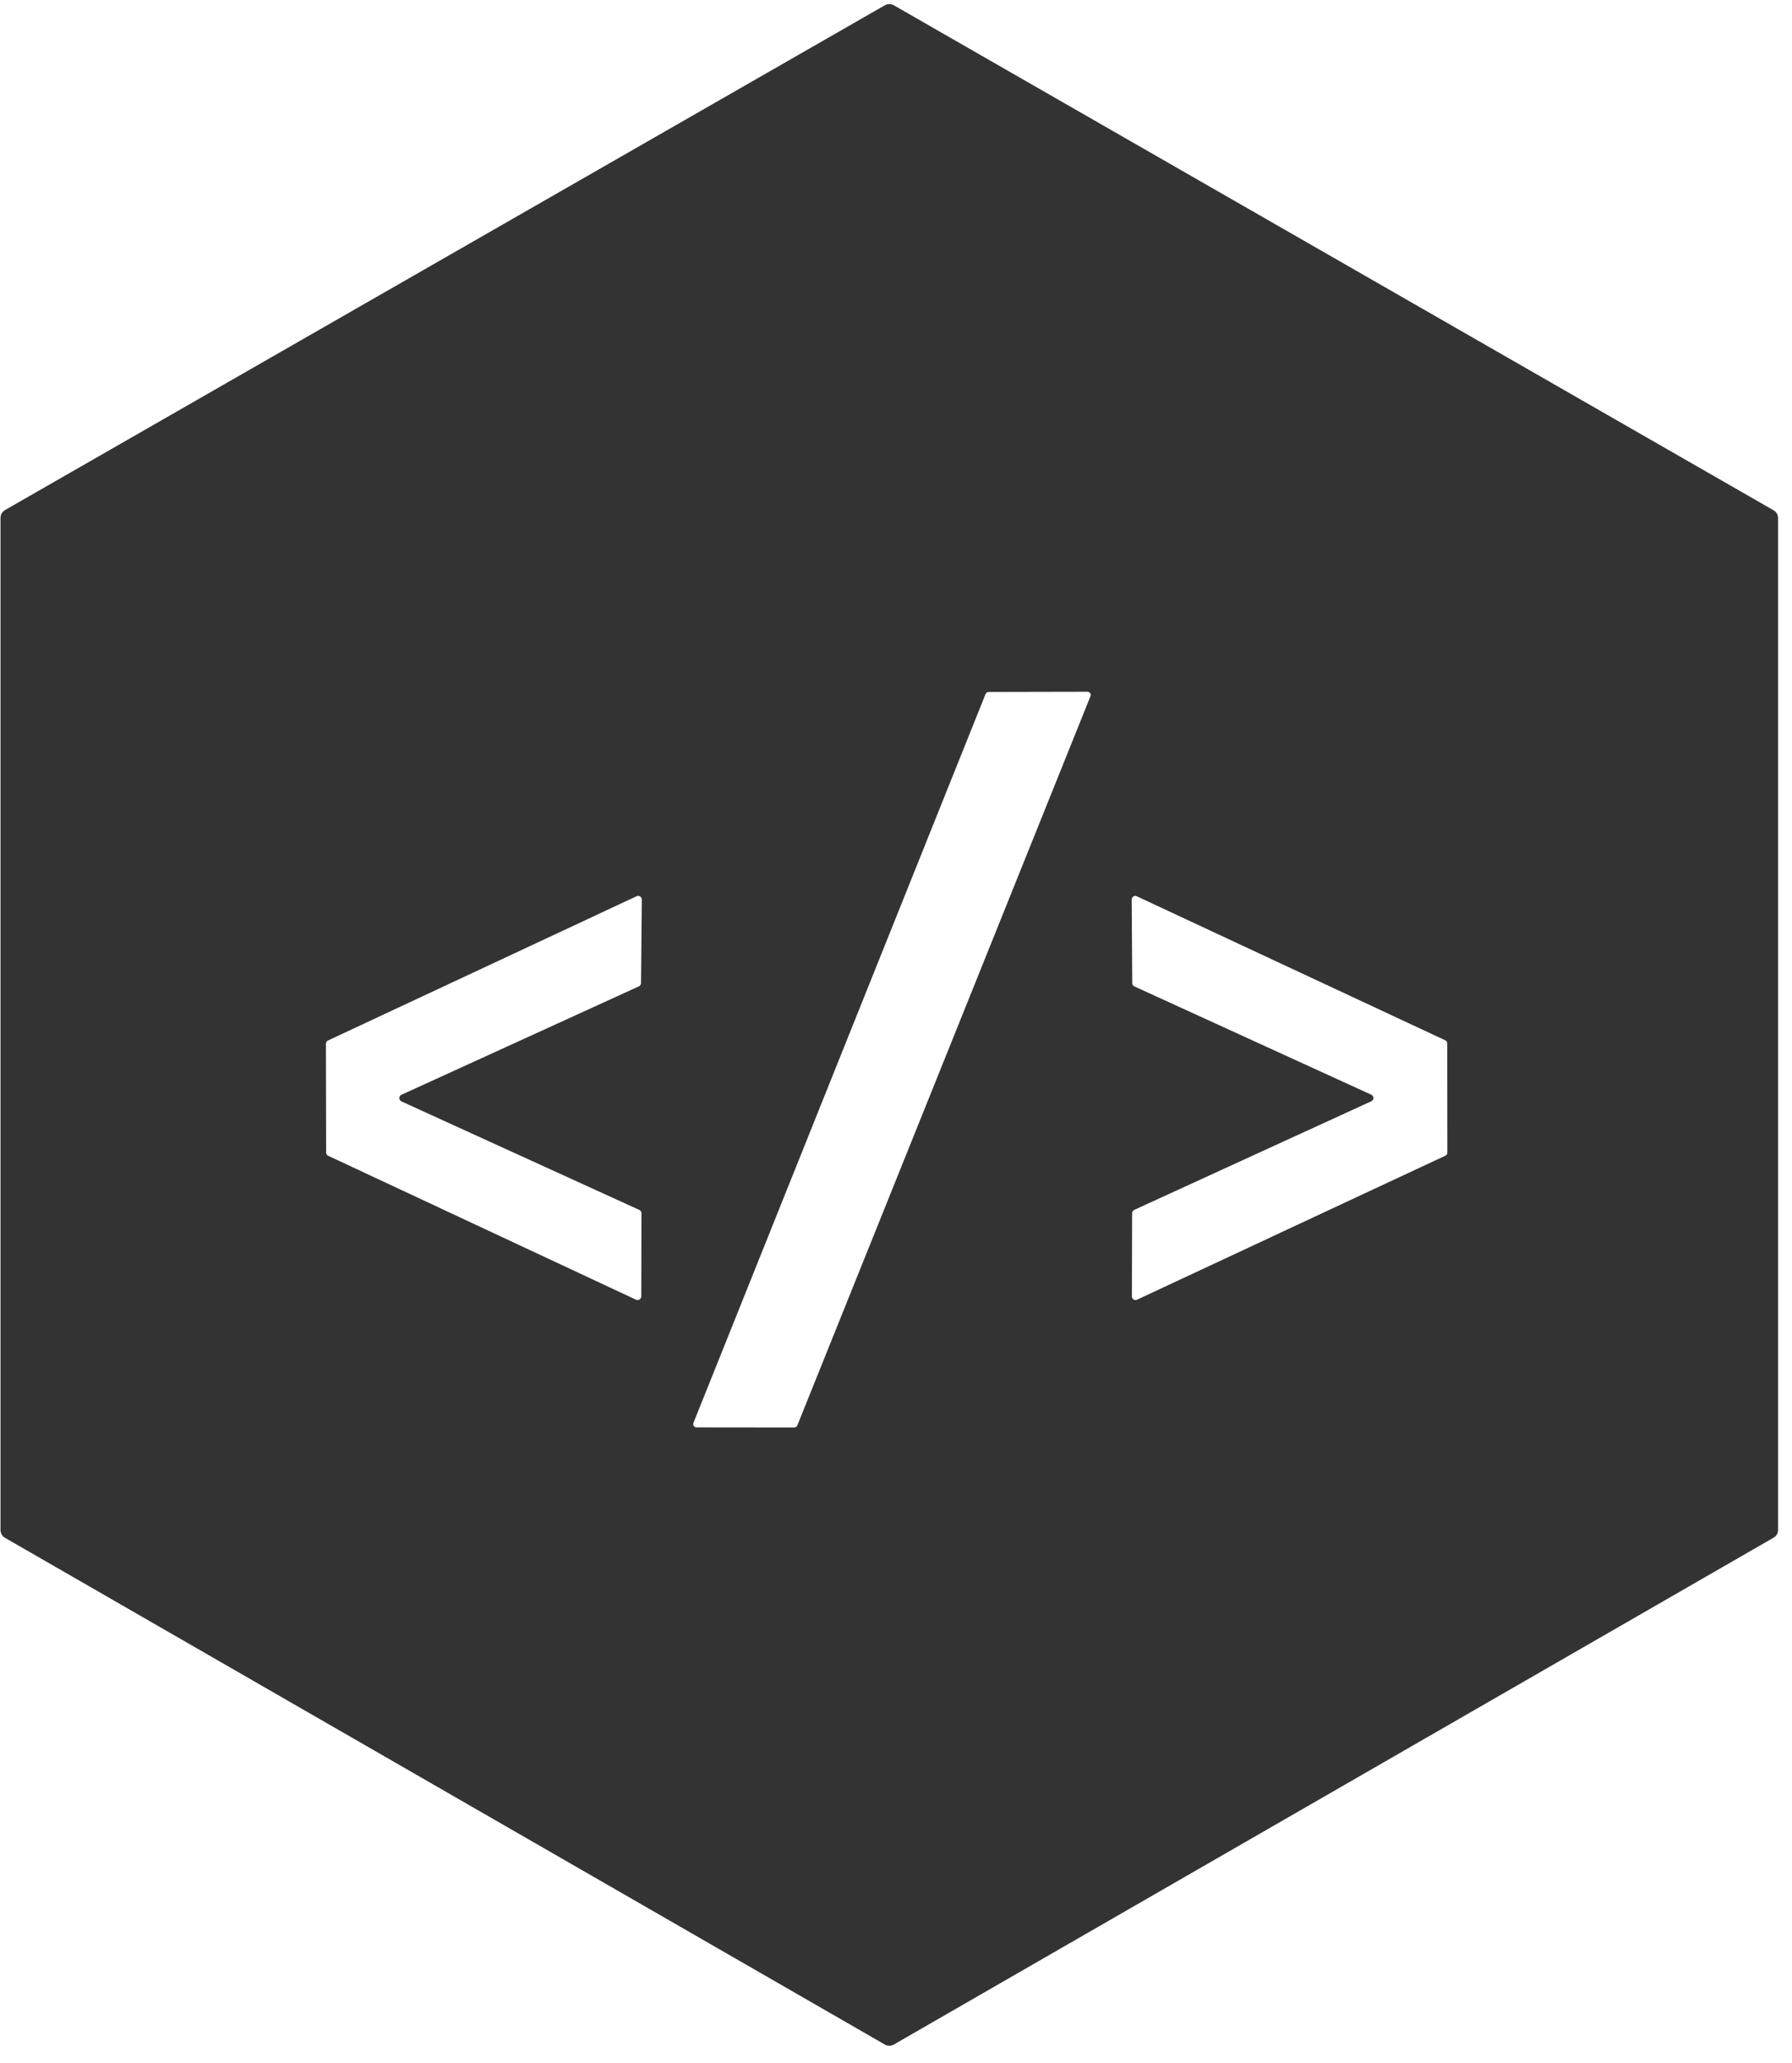 <?xml version="1.0" encoding="UTF-8" standalone="no"?><svg xmlns="http://www.w3.org/2000/svg" xmlns:xlink="http://www.w3.org/1999/xlink" fill="none" height="61" style="fill: none" viewBox="0 0 53 61" width="53"><path d="M26.172 60.448L0.149 45.466C0.108 45.443 0.074 45.409 0.051 45.369C0.027 45.328 0.015 45.283 0.015 45.236V15.31C0.015 15.263 0.027 15.217 0.051 15.177C0.074 15.136 0.108 15.103 0.149 15.08L26.172 0.155C26.212 0.133 26.257 0.121 26.303 0.121C26.349 0.121 26.394 0.133 26.434 0.155L52.454 15.086C52.494 15.109 52.528 15.143 52.552 15.183C52.575 15.223 52.588 15.269 52.588 15.316V45.233C52.588 45.279 52.575 45.325 52.552 45.366C52.528 45.406 52.494 45.439 52.454 45.462L26.434 60.448C26.394 60.471 26.349 60.482 26.303 60.482C26.257 60.482 26.212 60.471 26.172 60.448ZM20.509 42.067C20.503 42.082 20.501 42.098 20.503 42.114C20.505 42.13 20.511 42.145 20.52 42.158C20.529 42.172 20.541 42.182 20.555 42.19C20.569 42.197 20.585 42.201 20.601 42.201L23.489 42.204C23.509 42.205 23.528 42.199 23.544 42.188C23.561 42.177 23.574 42.162 23.581 42.144L32.25 20.588C32.257 20.573 32.259 20.556 32.258 20.54C32.256 20.523 32.25 20.508 32.241 20.494C32.232 20.481 32.22 20.469 32.205 20.462C32.19 20.454 32.174 20.45 32.158 20.451L29.241 20.457C29.222 20.457 29.202 20.462 29.186 20.473C29.169 20.484 29.157 20.499 29.149 20.518L20.509 42.067ZM18.972 35.87C18.972 35.849 18.966 35.829 18.955 35.811C18.944 35.794 18.927 35.78 18.908 35.771L11.875 32.564C11.856 32.555 11.839 32.541 11.828 32.524C11.817 32.506 11.811 32.486 11.811 32.465C11.811 32.444 11.817 32.424 11.828 32.406C11.839 32.389 11.856 32.375 11.875 32.366L18.895 29.162C18.915 29.154 18.931 29.14 18.942 29.122C18.953 29.105 18.959 29.084 18.959 29.063L18.982 26.597C18.982 26.578 18.977 26.56 18.969 26.543C18.96 26.527 18.947 26.513 18.931 26.503C18.916 26.494 18.898 26.488 18.879 26.487C18.86 26.486 18.842 26.489 18.825 26.498L9.703 30.761C9.684 30.77 9.667 30.784 9.656 30.801C9.645 30.819 9.639 30.839 9.639 30.86L9.645 34.073C9.645 34.094 9.651 34.115 9.662 34.132C9.674 34.15 9.69 34.164 9.709 34.172L18.812 38.426C18.829 38.433 18.847 38.437 18.864 38.435C18.882 38.434 18.9 38.429 18.915 38.419C18.93 38.41 18.942 38.397 18.951 38.381C18.96 38.366 18.965 38.348 18.966 38.33L18.972 35.87ZM40.559 32.366C40.577 32.374 40.592 32.388 40.603 32.405C40.614 32.422 40.62 32.442 40.62 32.462C40.62 32.482 40.614 32.502 40.603 32.519C40.592 32.536 40.577 32.549 40.559 32.558L33.544 35.771C33.526 35.78 33.511 35.793 33.5 35.81C33.489 35.827 33.483 35.847 33.483 35.867L33.477 38.33C33.477 38.348 33.481 38.365 33.49 38.381C33.498 38.397 33.511 38.41 33.526 38.419C33.541 38.429 33.558 38.435 33.575 38.436C33.593 38.437 33.611 38.434 33.627 38.426L42.746 34.169C42.765 34.161 42.78 34.147 42.791 34.13C42.802 34.113 42.807 34.093 42.807 34.073L42.804 30.85C42.804 30.83 42.798 30.811 42.788 30.794C42.777 30.777 42.761 30.763 42.743 30.755L33.621 26.498C33.605 26.49 33.587 26.487 33.569 26.488C33.551 26.489 33.534 26.495 33.519 26.504C33.504 26.514 33.492 26.527 33.483 26.543C33.475 26.558 33.471 26.576 33.471 26.593L33.487 29.067C33.486 29.087 33.492 29.106 33.503 29.123C33.514 29.14 33.529 29.154 33.547 29.162L40.559 32.366Z" fill="#333333"/></svg>